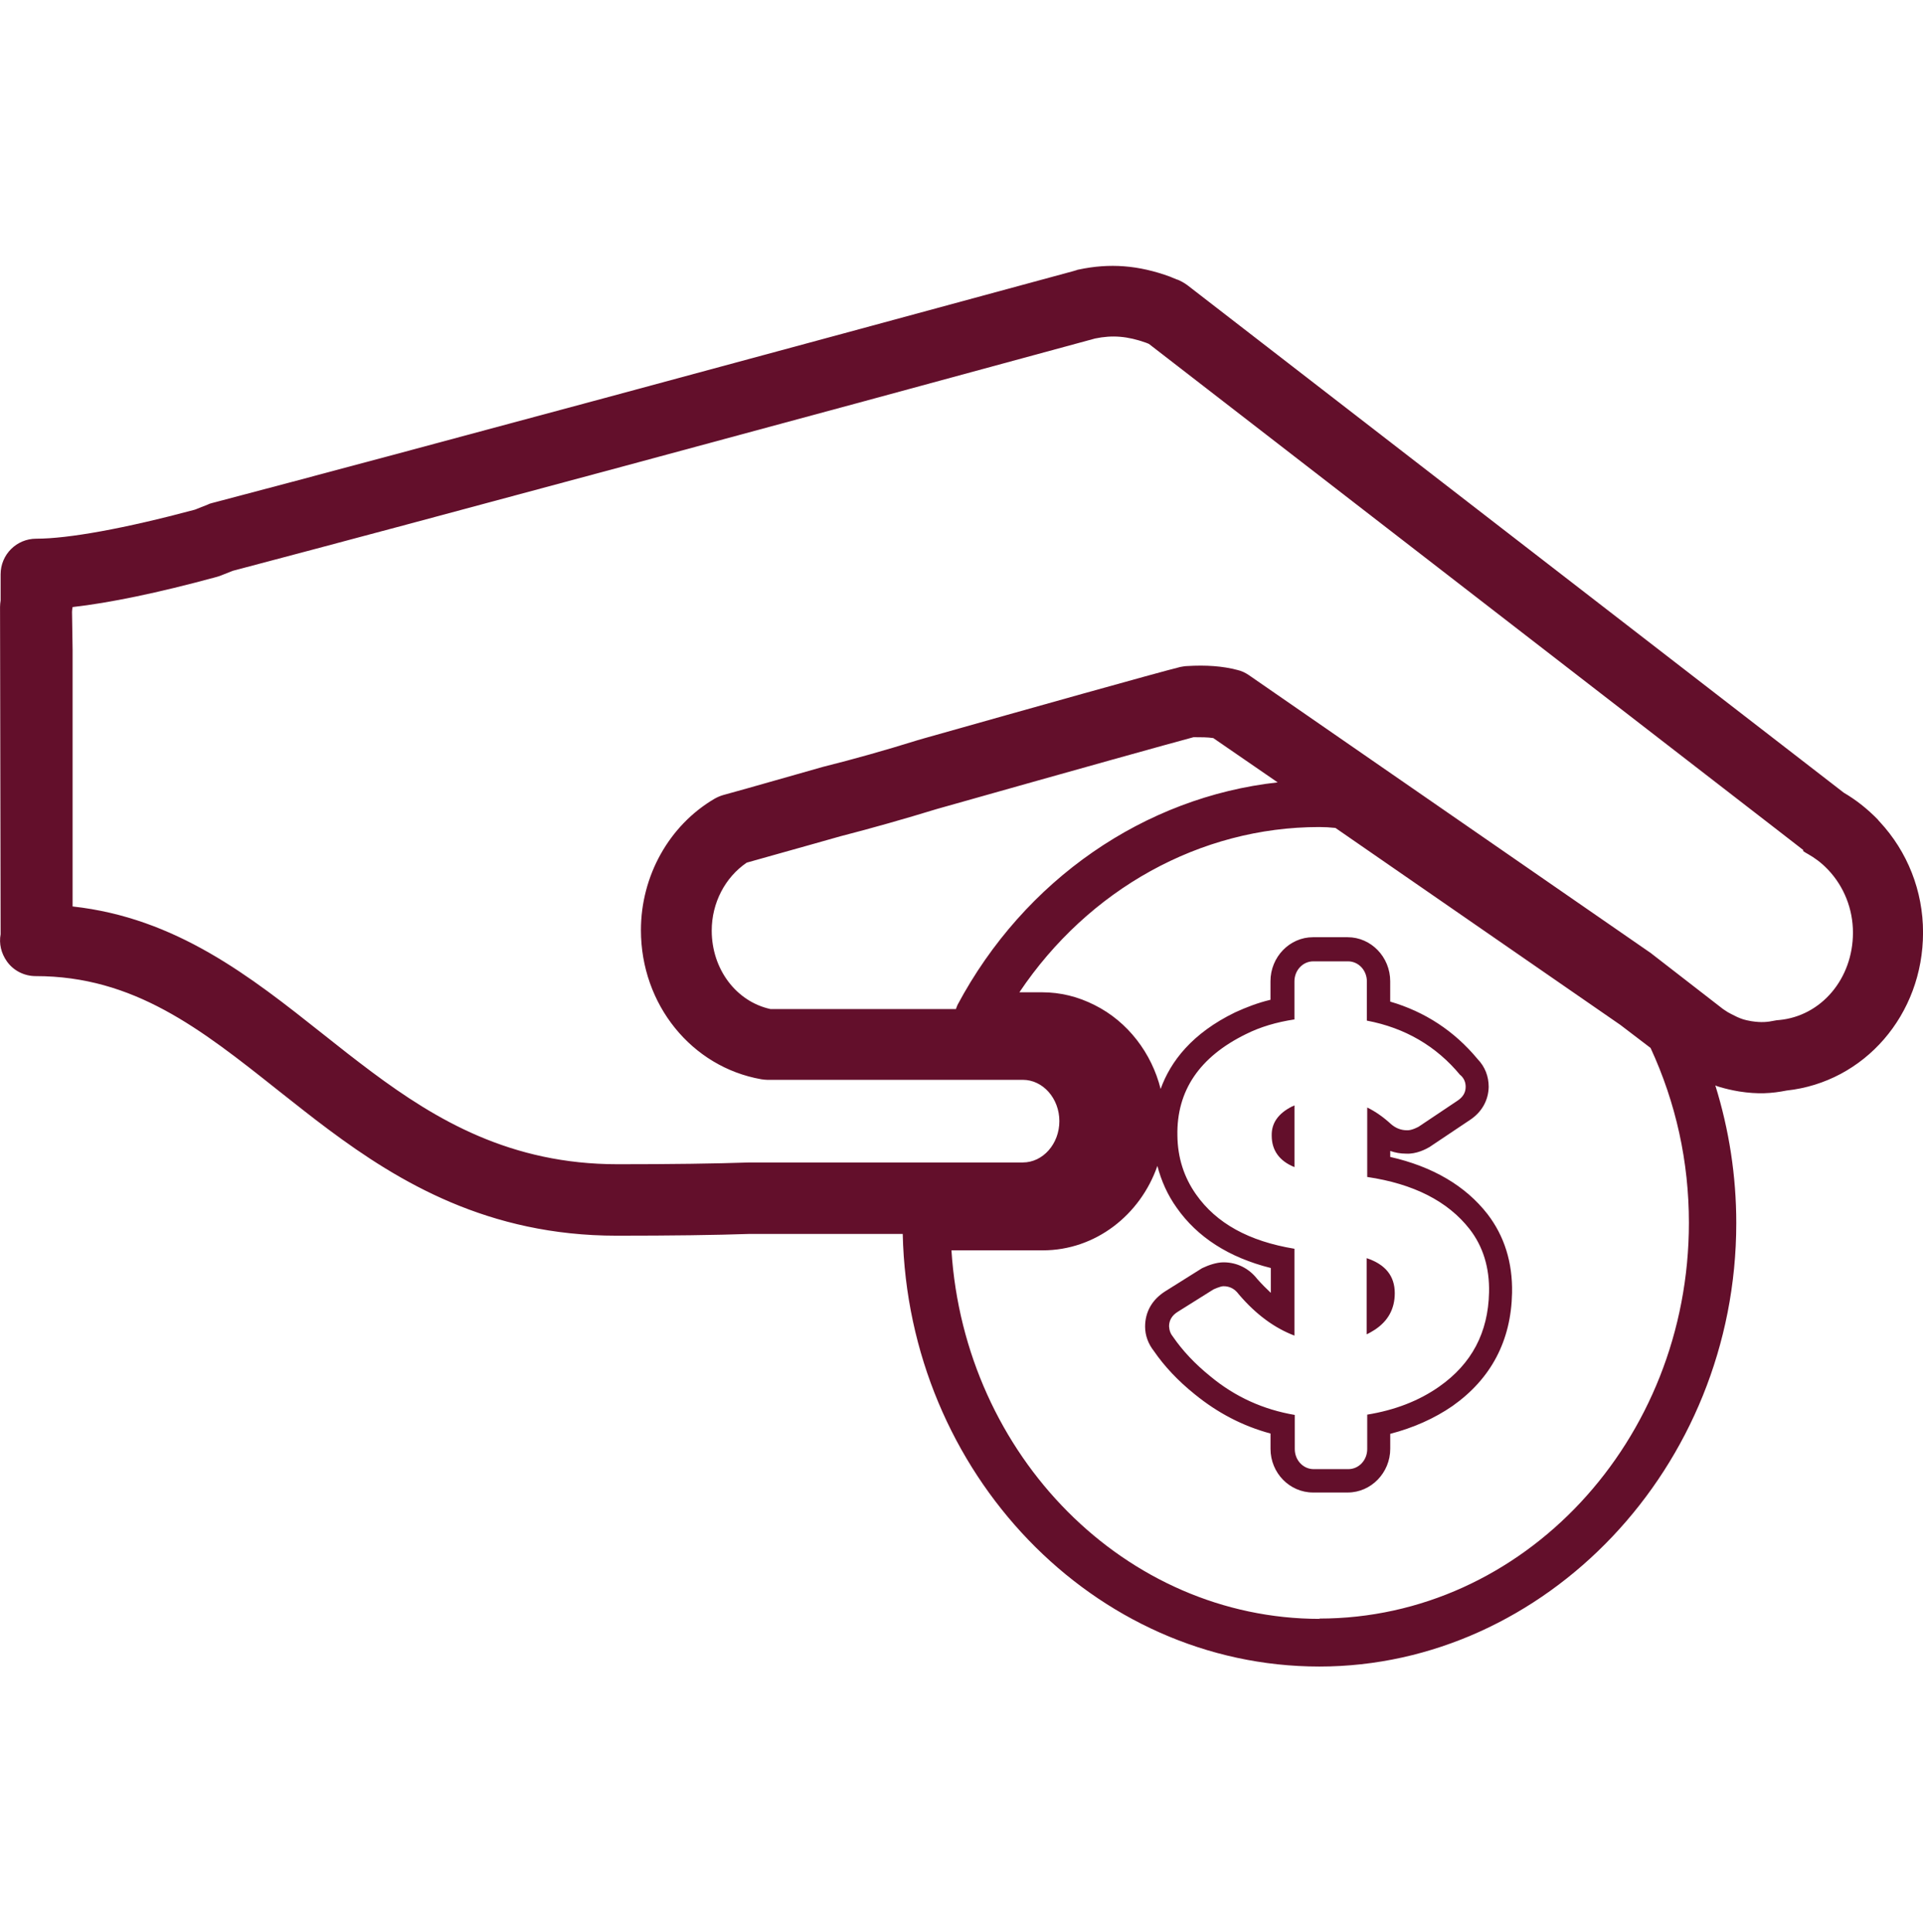<svg xmlns="http://www.w3.org/2000/svg" id="Camada_1" viewBox="0 0 497.72 500"><defs><style>.cls-1{fill:#630f2b;}</style></defs><path class="cls-1" d="M329.15,293.86c0,3.8,2.01,6.58,5.89,8.13v-15.96l-.7,.31c-3.49,1.78-5.27,4.26-5.19,7.51h0Z"></path><path class="cls-1" d="M353.79,345.22c.7-.31,1.32-.7,1.94-1.08,3.49-2.25,5.27-5.42,5.27-9.53,0-4.42-2.4-7.44-7.28-9.06v19.68h.08Z"></path><path class="cls-1" d="M304.75,72.38l-1.32-.54s-.31-.15-.54-.23c-8.21-3.02-15.73-3.56-23.7-1.86-.15,0-.39,.08-.54,.15l-.77,.23c-74.75,20.3-174.07,47.18-223.03,60.04-.39,.08-.77,.23-1.08,.39l-3.33,1.32c-18.2,4.88-32.77,7.51-41.06,7.51-5.11,0-9.22,4.11-9.22,9.22v6.74c-.08,.54-.15,1.16-.15,1.7l.15,84.67c-.46,2.48,.15,4.96,1.63,7.05,1.7,2.4,4.49,3.8,7.44,3.8,25.41,0,42.68,13.63,62.59,29.44,4.34,3.41,8.68,6.89,13.17,10.23,18.28,13.63,41.37,27.5,74.6,27.5,14.1,0,25.41-.15,34.47-.46h39.59c1.39,61.9,49.42,111.94,107.83,111.94s107.91-51.44,107.91-114.73c0-12.24-1.86-24.17-5.42-35.63,.39,.15,.7,.31,1.08,.39,1.55,.46,3.18,.85,5.04,1.16,4.88,.77,8.44,.54,12.32-.23,20.14-2.17,35.32-19.6,35.32-40.9,0-10.77-4.03-20.92-11.23-28.66-.15-.15-.31-.31-.46-.54-2.71-2.79-5.66-5.11-8.83-6.97L307.31,73.78c-.85-.62-1.7-1.08-2.63-1.47l.08,.08Zm36.87,346.51c-50.35,0-91.95-42.22-95.36-95.36h23.63c13.63,0,25.25-9.14,29.67-21.85,1.01,3.87,2.63,7.51,4.96,10.77,5.35,7.67,13.56,12.94,24.4,15.65v6.43c-1.16-1.08-2.32-2.25-3.49-3.56-2.17-2.79-5.27-4.34-8.75-4.34-1.86,0-3.95,.77-5.27,1.39-.23,.08-.46,.23-.7,.39l-9.14,5.73h0c-3.41,2.17-5.19,5.35-5.19,9.14,0,2.32,.85,4.49,2.25,6.27,2.71,3.95,6.27,7.75,10.61,11.23,5.89,4.8,12.39,8.21,19.6,10.15v3.95c0,6.27,4.96,11.31,11,11.31h8.99c6.04,0,11-5.11,11-11.31v-3.87c5.96-1.55,11.39-3.95,16.11-7.2,9.99-7.05,15.18-16.89,15.42-29.28,.15-7.9-2.01-14.72-6.35-20.37-5.73-7.36-14.25-12.32-25.18-14.8v-1.55c1.32,.46,2.63,.7,4.11,.7,2.63,.15,5.11-1.16,6.04-1.7,.15-.08,.31-.23,.46-.31l10.07-6.74c3.02-2.01,4.73-5.04,4.8-8.52,0-2.71-.93-5.19-2.87-7.2-6.04-7.28-13.63-12.24-22.62-14.87v-5.27c0-6.27-4.96-11.39-11-11.39h-8.99c-6.04,0-11,5.11-11,11.39v4.8c-3.25,.77-6.27,1.94-9.14,3.25-11.16,5.42-16.73,12.7-19.29,19.83-2.32-9.3-8.52-17.43-17.04-21.69-4.42-2.25-8.99-3.33-13.63-3.33h-5.89c17.89-26.65,46.79-42.76,77.62-42.76,1.39,0,2.79,.08,4.18,.23l73.75,50.97,7.82,5.96c6.58,14.25,9.92,29.44,9.92,45.24,0,56.47-42.92,102.41-95.67,102.41l.16,.08Zm36.41-140.68c.93,.85,1.32,1.86,1.32,3.02,0,1.47-.7,2.63-2.09,3.56l-10.07,6.74h0s-1.78,1.01-3.02,.93c-1.55,0-2.94-.54-4.18-1.63-1.94-1.78-4.03-3.25-6.12-4.26v17.97c12.01,1.78,20.84,6.27,26.49,13.48,3.49,4.49,5.19,9.99,5.04,16.42-.23,10.38-4.49,18.44-12.86,24.32-5.27,3.72-11.54,6.12-18.67,7.28v8.91c0,2.87-2.17,5.19-4.88,5.19h-8.99c-2.71,0-4.88-2.32-4.88-5.19v-8.83c-8.13-1.39-15.42-4.65-21.85-9.99-4.03-3.25-7.2-6.66-9.61-10.15-.7-.85-1.01-1.7-1.08-2.79,0-1.55,.77-2.87,2.32-3.8l9.14-5.73h0s1.78-.85,2.63-.85c1.63,0,2.94,.7,3.95,2.09,4.49,5.27,9.3,8.75,14.41,10.69v-22.47c-11.77-1.94-20.22-6.58-25.49-14.1-3.1-4.42-4.73-9.45-4.8-15.18-.23-11.62,5.73-20.37,17.74-26.26,3.72-1.86,7.9-3.1,12.55-3.8v-9.84c0-2.87,2.17-5.19,4.88-5.19h8.99c2.71,0,4.88,2.32,4.88,5.19v10.15c9.84,1.86,17.97,6.58,24.17,14.1h.08Zm-130.22-18.13s-.31,.7-.39,1.01h-48.03c-8.83-1.94-15.18-10.3-15.18-20.3,0-7.2,3.49-13.79,9.06-17.58,2.87-.77,9.22-2.63,17.66-4.96l6.58-1.86c8.13-2.09,16.58-4.49,24.94-7.05l1.63-.46c35.94-10.15,58.72-16.5,64.84-18.13,1.94,0,3.64,0,5.11,.23l16.66,11.46c-34.39,3.8-65.54,25.1-82.89,57.63h0Zm218.84-39.9s.77,.54,1.24,.77c1.78,1.01,3.49,2.25,5.04,3.87,.08,.08,.15,.15,.23,.23,4.11,4.34,6.43,10.15,6.43,16.27,0,11.93-8.21,21.61-19.13,22.62-.39,0-.77,.08-1.16,.15-1.86,.39-3.41,.54-5.96,.15-.85-.15-1.63-.31-2.32-.54-.93-.31-1.78-.7-2.94-1.32-.62-.31-1.16-.62-1.7-1.01-.15-.08-.31-.23-.46-.31l-18.2-14.1-.39-.31-104.11-71.97c-.93-.62-1.86-1.08-2.94-1.32-3.8-1.01-8.13-1.32-13.09-1.01-.54,0-1.16,.15-1.7,.23-5.96,1.47-39.35,10.85-66.23,18.44l-1.86,.54c-8.21,2.56-16.42,4.88-24.48,6.89l-6.82,1.94c-10.07,2.87-17.2,4.88-18.98,5.35-.77,.23-1.47,.54-2.17,.93-11.77,6.89-19.06,19.99-19.06,34.01,0,19.21,13.09,35.4,31.14,38.58,.54,.08,1.08,.15,1.55,.15h66.16c5.19,0,9.45,4.8,9.45,10.69s-4.26,10.69-9.45,10.69h-70.73c-9.14,.31-20.3,.46-34.16,.46-27.73,0-46.94-11.46-63.6-23.86-4.34-3.25-8.6-6.58-12.78-9.92-18.67-14.8-37.88-29.98-64.68-32.92v-66.39l-.15-9.84c0-.39,.08-.85,.15-1.24,9.53-1.08,22-3.64,37.11-7.75,.31-.08,.7-.23,1.01-.31l3.33-1.32c49.11-12.94,148.12-39.66,222.64-59.96l.54-.15c4.49-.93,8.37-.62,13.17,1.08l.77,.31,162.21,125.42,7.2,5.58-.08,.15Z"></path></svg>